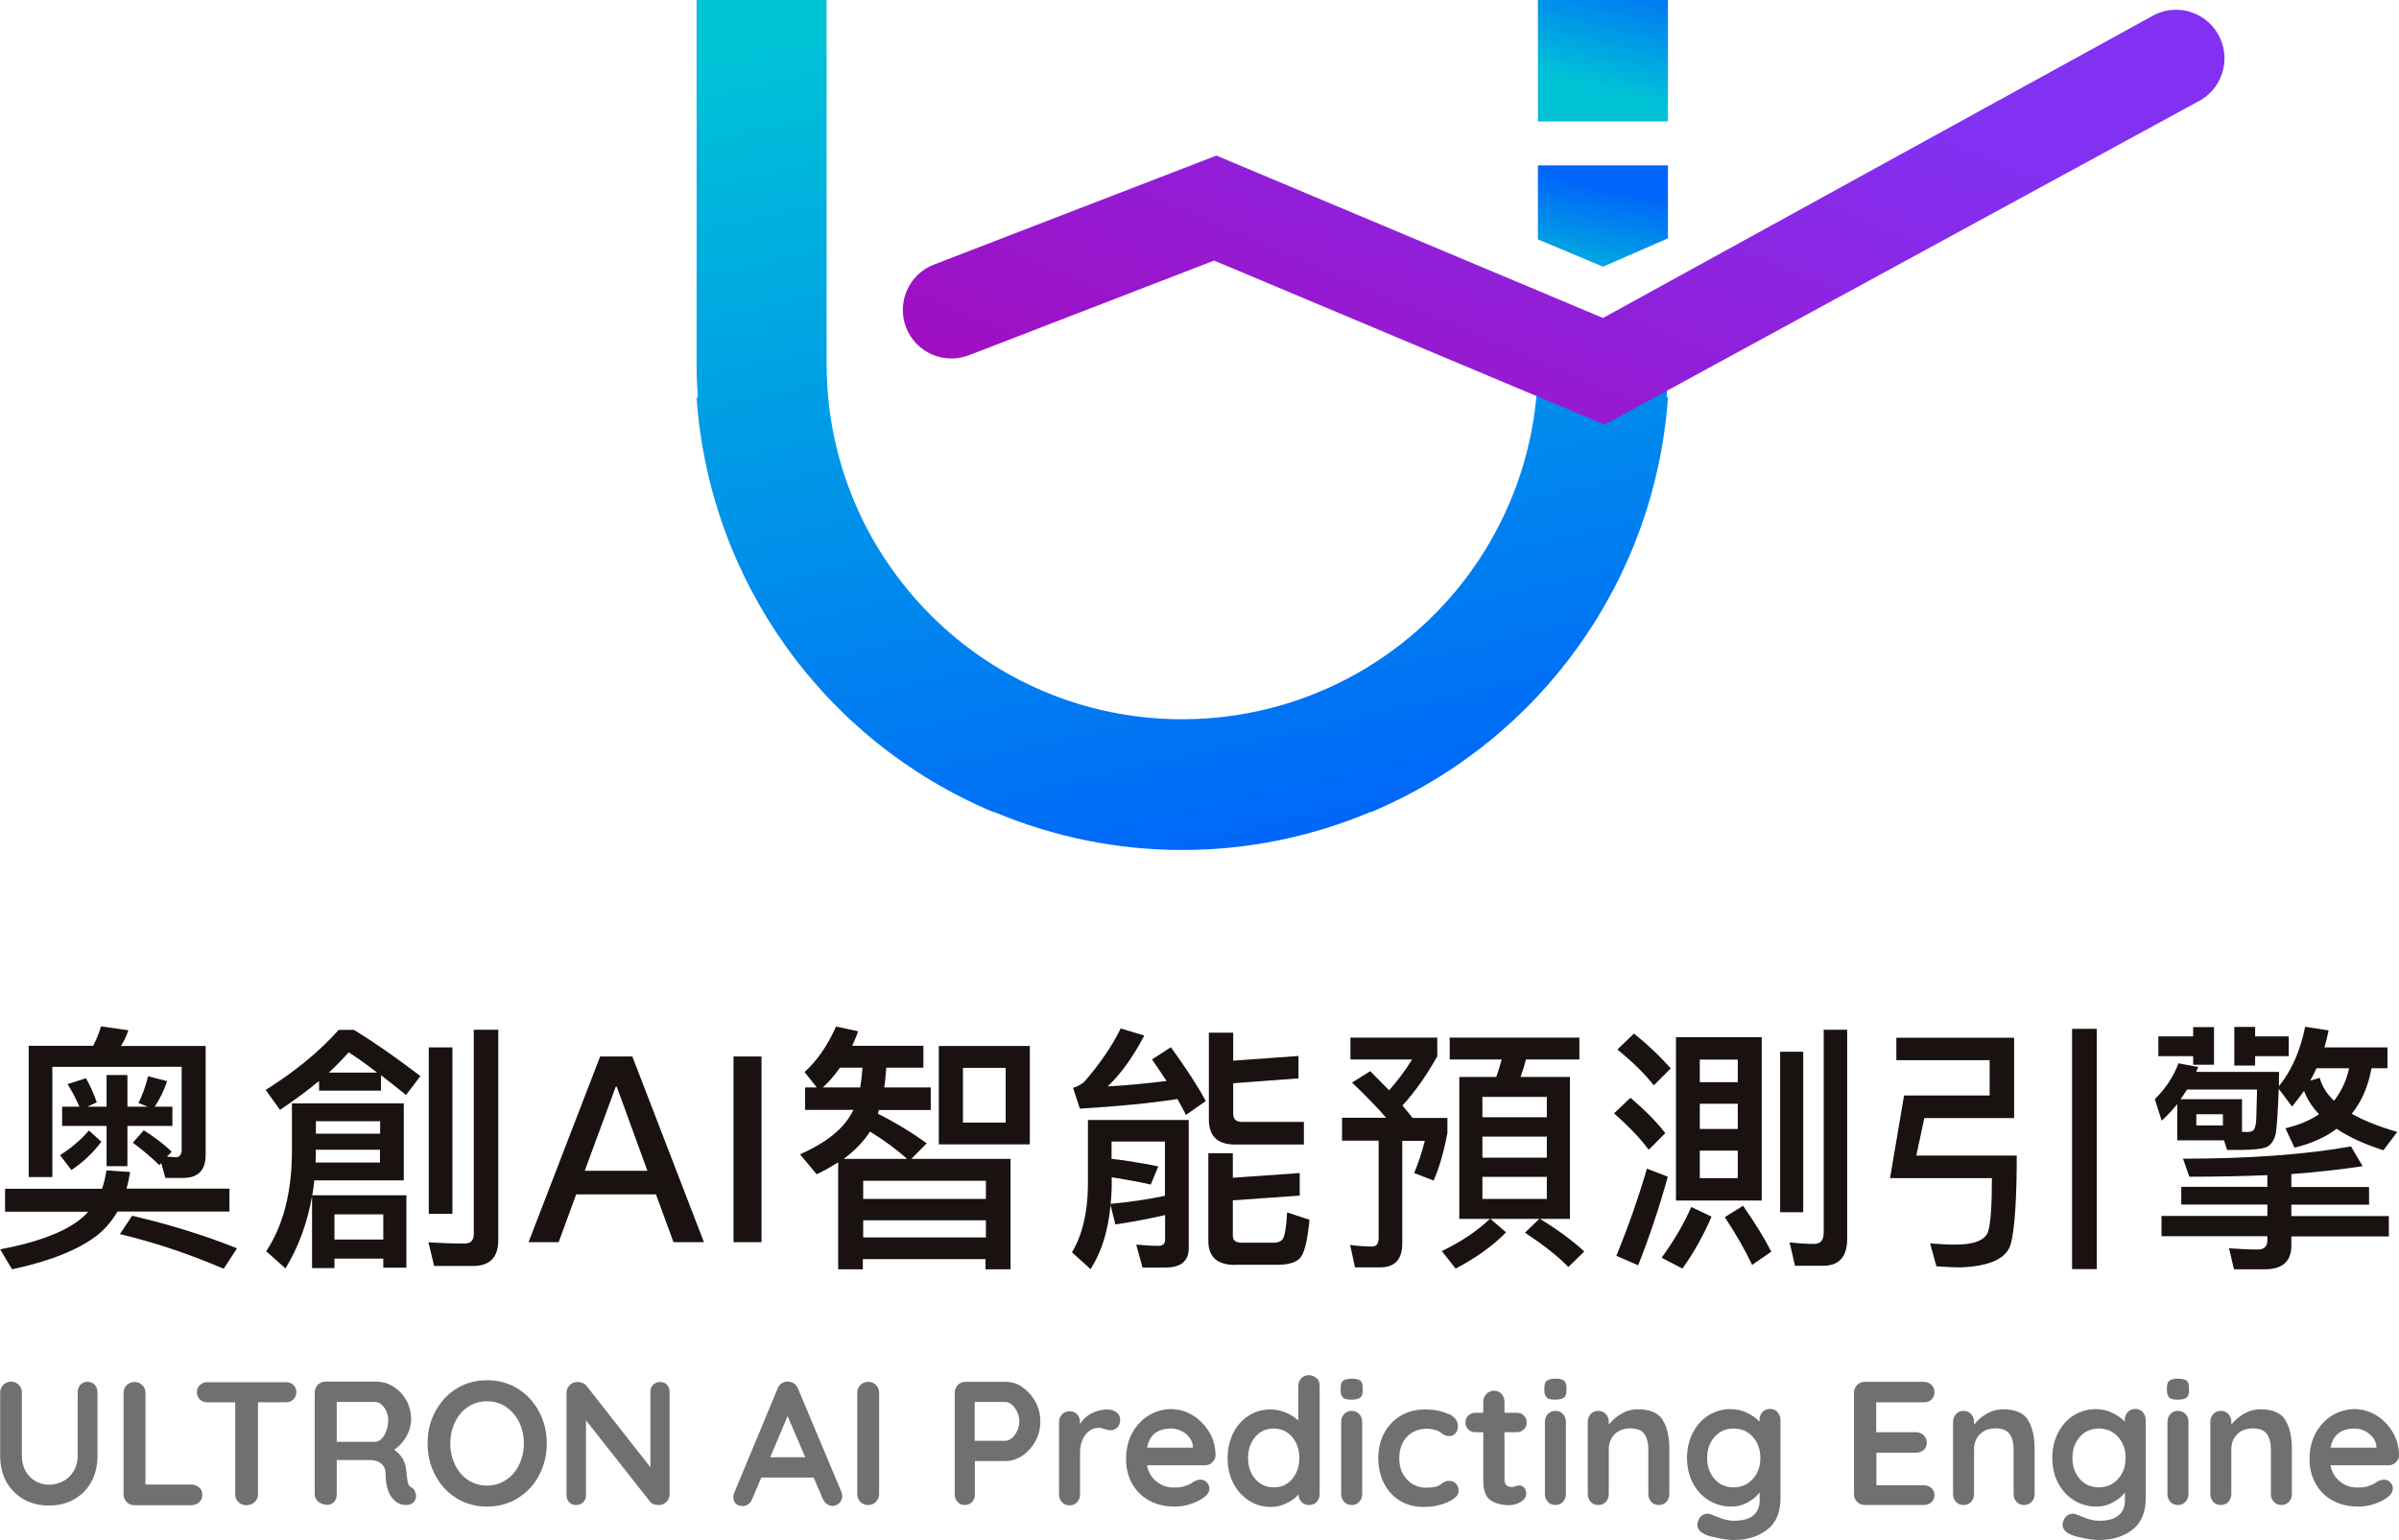 <?xml version="1.0" encoding="UTF-8"?>
<svg id="_圖層_2" data-name="圖層_2" xmlns="http://www.w3.org/2000/svg" xmlns:xlink="http://www.w3.org/1999/xlink" viewBox="0 0 137.07 88">
  <defs>
    <style>
      .cls-1 {
        isolation: isolate;
      }

      .cls-2 {
        fill: url(#_未命名漸層_5-3);
      }

      .cls-3 {
        fill: url(#_未命名漸層_5-2);
      }

      .cls-4 {
        fill: url(#_未命名漸層_8);
      }

      .cls-5 {
        fill: url(#_未命名漸層_5);
      }

      .cls-6 {
        fill: #717070;
      }

      .cls-7 {
        fill: #191210;
      }
    </style>
    <linearGradient id="_未命名漸層_5" data-name="未命名漸層 5" x1="-399.47" y1="601.1" x2="-399.36" y2="600.68" gradientTransform="translate(55306.74 72749.2) scale(138.3 -121.03)" gradientUnits="userSpaceOnUse">
      <stop offset="0" stop-color="#00c3d7"/>
      <stop offset="1" stop-color="#0064fa"/>
    </linearGradient>
    <linearGradient id="_未命名漸層_8" data-name="未命名漸層 8" x1="-392.96" y1="604.21" x2="-393.26" y2="603.99" gradientTransform="translate(74077.34 35707.16) scale(188.21 -59.08)" gradientUnits="userSpaceOnUse">
      <stop offset="0" stop-color="#8230f2"/>
      <stop offset="1" stop-color="#9f0fc1"/>
    </linearGradient>
    <linearGradient id="_未命名漸層_5-2" data-name="未命名漸層 5" x1="-559.33" y1="619.23" x2="-559.21" y2="619.65" gradientTransform="translate(10444.67 10723.94) scale(18.51 -17.31)" xlink:href="#_未命名漸層_5"/>
    <linearGradient id="_未命名漸層_5-3" data-name="未命名漸層 5" x1="-559.35" y1="624.51" x2="-559.24" y2="624.93" gradientTransform="translate(10444.3 9034.76) scale(18.51 -14.44)" xlink:href="#_未命名漸層_5"/>
  </defs>
  <g id="_圖層_1-2" data-name="圖層_1">
    <g id="logo-Ultron">
      <g id="Component_5_4">
        <g id="_奧創AI智能預測引擎" data-name="奧創AI智能預測引擎" class="cls-1">
          <g class="cls-1">
            <path class="cls-7" d="M7.44,66.95c-.06.33-.12.65-.21.97h5.88v1.31h-6.4c-.3.52-.68.97-1.13,1.34-1.07.83-2.69,1.49-4.89,1.96l-.68-1.14c1.99-.37,3.46-.91,4.41-1.59.24-.18.45-.36.62-.56H.29v-1.31h5.54c.12-.33.19-.68.25-1.05l1.35.09ZM7.33,58.88c-.1.31-.24.61-.42.89h4.84v6.22c0,.88-.43,1.32-1.29,1.32h-1.01l-.24-.85-.1.12c-.5-.48-1.01-.91-1.52-1.28l.62-.71c.59.36,1.13.77,1.6,1.22l-.27.28.5.04c.22,0,.34-.15.34-.43v-4.74H2.99v6.3h-1.35v-7.5h3.68c.19-.36.34-.73.45-1.11l1.56.22ZM5.79,65.24c-.45.62-1.03,1.16-1.71,1.62l-.65-.85c.65-.42,1.2-.88,1.65-1.41l.71.64ZM4.54,63.24c-.21-.49-.45-.92-.68-1.29l1.05-.34c.24.42.45.88.62,1.38l-.54.25h1.1v-1.81h1.19v1.81h1.17l-.54-.21c.21-.42.4-.92.55-1.53l1.09.28c-.19.56-.43,1.04-.71,1.46h1.01v1.1h-2.57v2.3h-1.19v-2.3h-2.54v-1.1h.98ZM13.54,71.33l-.76,1.17c-1.93-.83-3.91-1.5-5.93-1.98l.7-1.05c2.18.51,4.17,1.13,5.99,1.86Z"/>
            <path class="cls-7" d="M20.22,58.85c1.17.71,2.44,1.6,3.8,2.64l-.82,1.08c-.52-.42-1-.8-1.43-1.13v.88h-3.54v-.55c-.67.55-1.41,1.1-2.23,1.65l-.82-1.14c1.66-1.04,3.06-2.18,4.17-3.43h.85ZM23.22,72.44h-1.32v-.52h-2.79v.54h-1.28v-4.1c-.28,1.55-.79,2.93-1.52,4.12l-1.1-.98c.97-1.47,1.46-3.36,1.47-5.67v-2.78h6.39v4.4h-5.11c-.03.3-.07.58-.12.85h5.38v4.16ZM18.05,65.82c0,.21-.02.4-.02.61h3.68v-.73h-3.67v.12ZM21.72,64.07h-3.67v.71h3.67v-.71ZM21.55,61.29c-.64-.49-1.19-.88-1.63-1.16-.34.39-.71.77-1.13,1.16h2.76ZM21.9,70.83v-1.44h-2.79v1.44h2.79ZM24.81,72.36l-.33-1.37c.71.04,1.4.07,2.05.07.36,0,.54-.18.54-.54v-11.68h1.4v12.03c0,.98-.49,1.47-1.44,1.47h-2.21ZM25.85,59.85v9.51h-1.35v-9.51h1.35Z"/>
            <path class="cls-7" d="M36.13,60.37l4.09,10.61h-1.74l-1-2.73h-4.56l-1,2.73h-1.72l4.09-10.61h1.84ZM36.99,66.9l-1.75-4.8h-.06l-1.77,4.8h3.58Z"/>
            <path class="cls-7" d="M43.51,60.37v10.61h-1.6v-10.61h1.6Z"/>
            <path class="cls-7" d="M46,63.43v-1.29h.67l-.7-.88c.68-.61,1.29-1.47,1.8-2.6l1.26.27c-.1.3-.22.56-.34.83h4.07v1.25h-2.12c-.03.4-.06.77-.12,1.13h2.66v1.29h-2.96c-.03.07-.04.15-.06.21,1.1.56,2.02,1.13,2.79,1.69l-.88.89h5.67v6.31h-1.43v-.58h-7.01v.58h-1.41v-6.11c-.39.24-.79.48-1.23.68l-.95-1.14c1.54-.68,2.54-1.5,3.02-2.48l.03-.06h-2.76ZM47.01,62.14h2.14c.06-.37.1-.74.13-1.13h-1.29c-.31.45-.64.82-.98,1.13ZM51.83,66.22c-.56-.5-1.26-1.03-2.12-1.56-.36.56-.86,1.08-1.5,1.56h3.62ZM56.33,68.51v-1.04h-7.01v1.04h7.01ZM56.33,70.71v-.98h-7.01v.98h7.01ZM58.84,59.77v5.62h-5.2v-5.62h5.2ZM57.46,61.02h-2.44v3.13h2.44v-3.13Z"/>
            <path class="cls-7" d="M62.32,72.53l-1.07-.97c.59-.99.89-2.26.91-3.77v-3.79h5.76v7.32c0,.74-.45,1.11-1.32,1.11h-1.32l-.36-1.31c.45.04.88.07,1.28.07.24,0,.37-.12.37-.36v-1.4c-.91.21-1.86.39-2.84.54l-.28-1.11c-.13,1.46-.51,2.67-1.13,3.65ZM68.89,62.92l-1.13.79c-.15-.3-.31-.61-.49-.91-1.54.24-3.4.42-5.57.55l-.39-1.19c.25-.07.46-.19.64-.34.89-1.03,1.59-2.04,2.08-3.05l1.35.4c-.62,1.2-1.32,2.17-2.09,2.91,1.05-.06,2.17-.16,3.36-.31-.27-.4-.53-.82-.83-1.23l1.08-.7c.86,1.19,1.53,2.21,1.99,3.07ZM65.76,67.69c-.5-.12-1.01-.21-1.53-.3l-.71-.12v.42c0,.39-.03.74-.06,1.1,1.07-.1,2.11-.25,3.1-.46v-3.1h-3.05v.99c.55.06.98.12,1.29.18.36.06.82.13,1.38.25l-.43,1.04ZM70.56,72.28c-1.01,0-1.52-.46-1.52-1.37v-5.01h1.4v1.4l3.82-.27v1.29l-3.82.27v2.02c0,.27.16.4.51.4h1.83c.24,0,.4-.07.51-.21.12-.18.21-.68.25-1.52l1.28.42c-.12,1.25-.31,1.99-.58,2.23-.25.22-.65.34-1.2.34h-2.47ZM70.46,59.02v1.59l3.73-.27v1.28l-3.73.28v1.72c0,.33.16.49.51.49h3.53v1.29h-3.95c-.99,0-1.48-.48-1.48-1.43v-4.96h1.4Z"/>
            <path class="cls-7" d="M79.36,62.31c.48-.54.92-1.11,1.32-1.77h-3.52v-1.25h4.96v1.07c-.62,1.1-1.28,2.04-1.99,2.81.22.27.42.5.58.71h1.99v.86c-.22,1.16-.49,2.06-.79,2.72l-1.11-.43c.22-.52.43-1.13.61-1.84h-1.29v5.88c0,.89-.43,1.35-1.26,1.35h-1.44l-.28-1.28c.45.06.86.09,1.26.09.24,0,.37-.16.37-.49v-5.56h-2.09v-1.31h2.52c-.54-.62-1.19-1.29-1.95-2.01l1.04-.65c.39.39.74.74,1.07,1.08ZM85.49,61.54c.12-.33.22-.65.31-1h-2.97v-1.25h7.41v1.25h-3.05c-.09.34-.19.67-.31,1h2.82v8.11h-1.71c1,.61,1.84,1.23,2.53,1.86l-.91.89c-.59-.61-1.41-1.26-2.48-1.96l.82-.79h-2.79l.89.77c-.77.79-1.74,1.47-2.88,2.07l-.79-1c1.1-.53,2.01-1.14,2.75-1.84h-1.75v-8.11h2.11ZM88.38,63.84v-1.16h-3.68v1.16h3.68ZM88.38,66.15v-1.2h-3.68v1.2h3.68ZM88.38,67.25h-3.68v1.26h3.68v-1.26Z"/>
            <path class="cls-7" d="M95.15,64.75l-.95.95c-.48-.65-1.14-1.34-1.98-2.08l.94-.89c.79.67,1.46,1.34,1.99,2.02ZM95.29,67.25c-.5,1.8-1.07,3.48-1.69,5.05l-1.25-.54c.67-1.62,1.25-3.28,1.75-4.98l1.19.46ZM95.46,61.05l-.97.97c-.49-.64-1.19-1.32-2.08-2.05l.95-.91c.83.67,1.53,1.34,2.1,1.99ZM97.79,69.52c-.43,1.01-.98,2.01-1.66,2.97l-1.19-.62c.71-.98,1.28-1.95,1.69-2.9l1.16.55ZM100.66,59.27v9.33h-4.9v-9.33h4.9ZM99.29,61.84v-1.29h-2.17v1.29h2.17ZM99.29,64.51v-1.44h-2.17v1.44h2.17ZM99.29,65.75h-2.17v1.57h2.17v-1.57ZM101.21,71.52l-1.1.76c-.39-.83-.91-1.74-1.56-2.73l1.04-.65c.7,1,1.23,1.87,1.62,2.63ZM103.03,60.1v9.17h-1.32v-9.17h1.32ZM102.56,72.33l-.31-1.34c.49.06.97.09,1.41.09.36,0,.54-.22.54-.64v-11.6h1.34v11.96c0,1.01-.46,1.53-1.38,1.53h-1.59Z"/>
            <path class="cls-7" d="M109.5,66.03h5.73c0,2.51-.12,4.17-.33,5.01-.21.85-1.16,1.31-2.85,1.38-.48,0-.94-.03-1.41-.06l-.36-1.31c.47.04.96.07,1.44.07,1.07,0,1.69-.25,1.87-.73.15-.48.22-1.5.22-3.07h-5.82l.8-4.72h4.89v-2.02h-5.33v-1.28h6.73v4.59h-5.13l-.46,2.14ZM119.8,58.79v13.73h-1.41v-13.73h1.41Z"/>
            <path class="cls-7" d="M131.64,62.34c-.22.31-.45.61-.68.89l-.76-1.01c-.06,1.46-.12,2.33-.18,2.6-.09.33-.24.56-.46.7-.24.12-.76.19-1.57.19h-.74l-.18-.55h-2.67v-2.07c-.27.33-.56.65-.89.95l-.39-1.23c.64-.64,1.08-1.32,1.35-2.05l1.13.21c-.04.09-.09.19-.12.28h4.74c-.01.3-.01.58-.01.82.74-.92,1.23-2.06,1.5-3.4l1.34.21c-.07.34-.15.67-.24.97h3.6v1.19h-.91c-.19,1.04-.56,1.9-1.13,2.6.7.4,1.56.74,2.6,1.04l-.79,1.05c-1.1-.36-1.99-.76-2.67-1.23-.65.49-1.46.85-2.41,1.08l-.52-1.11c.77-.18,1.41-.45,1.92-.8-.39-.42-.67-.85-.85-1.32ZM126.5,58.69v2.15h-1.19v-.49h-1.99v-1.13h1.99v-.53h1.19ZM134.98,66.64c-1.17.18-2.52.33-4.06.45v.74h4.44v1.01h-4.44v.65h5.57v1.16h-5.57v.53c0,.89-.51,1.35-1.5,1.35h-1.78l-.28-1.2c.58.04,1.13.07,1.65.07.36,0,.54-.18.54-.52v-.24h-6.05v-1.16h6.05v-.65h-4.92v-1.01h4.92v-.67c-1.38.06-2.87.09-4.46.09l-.36-1.03c3.8,0,7-.24,9.6-.7l.65,1.11ZM128.31,64.69c.24,0,.39-.04.46-.12.06-.09.1-.22.13-.42.02-.19.03-.82.06-1.89h-4c-.12.19-.25.37-.37.55h3.51v1.87h.21ZM127.01,63.67h-1.52v.64h1.52v-.64ZM128.85,58.67v.55h1.92v1.13h-1.92v.54h-1.19v-2.21h1.19ZM132,61.75l.54-.16c.13.48.4.92.82,1.31.42-.54.71-1.16.86-1.86h-1.86c-.12.25-.24.49-.36.71Z"/>
          </g>
        </g>
        <g id="ULTRON" class="cls-1">
          <g class="cls-1">
            <path class="cls-6" d="M5.41,79.13c.11.11.16.26.16.44v3.63c0,.56-.12,1.05-.35,1.47-.23.43-.56.76-.98,1s-.9.36-1.44.36-1.03-.12-1.45-.36c-.42-.24-.75-.58-.99-1-.23-.43-.35-.92-.35-1.47v-3.63c0-.17.06-.32.18-.44.12-.12.28-.18.46-.18.16,0,.3.06.42.18.12.12.18.26.18.44v3.63c0,.32.07.61.21.86s.33.44.57.58c.24.13.49.2.77.2s.56-.07.81-.2c.25-.13.45-.33.6-.58s.23-.54.23-.86v-3.63c0-.18.05-.33.15-.44.1-.11.24-.17.41-.17s.31.06.42.17Z"/>
            <path class="cls-6" d="M11.38,84.99c.12.11.18.25.18.43s-.06.31-.18.42c-.12.11-.26.17-.44.17h-3.26c-.17,0-.32-.06-.44-.18-.12-.12-.18-.26-.18-.44v-5.8c0-.17.06-.32.18-.44.12-.12.28-.18.46-.18.17,0,.31.06.43.18.12.12.18.26.18.44v5.24h2.62c.17,0,.32.06.44.17Z"/>
            <path class="cls-6" d="M16.76,79.13c.11.11.17.25.17.42s-.06.31-.17.42-.26.16-.44.16h-1.58v5.26c0,.17-.06.32-.19.44-.13.12-.28.18-.47.18s-.34-.06-.46-.18-.18-.26-.18-.44v-5.26h-1.58c-.18,0-.33-.05-.44-.16-.11-.11-.17-.25-.17-.42s.06-.3.18-.41c.12-.11.26-.16.44-.16h4.45c.18,0,.33.05.44.16Z"/>
            <path class="cls-6" d="M23.7,85.22c.05.09.07.18.07.27,0,.12-.04.23-.12.33-.1.12-.25.18-.46.18-.16,0-.31-.04-.44-.11-.48-.27-.72-.83-.72-1.68,0-.24-.08-.43-.24-.57-.16-.14-.38-.21-.68-.21h-1.87v1.95c0,.18-.05.33-.15.44s-.23.17-.39.17c-.19,0-.36-.06-.51-.18-.14-.12-.21-.26-.21-.44v-5.8c0-.17.06-.32.18-.44.12-.12.26-.18.44-.18h2.89c.35,0,.68.09.98.28.31.19.55.45.74.77.18.33.28.7.28,1.1,0,.33-.09.66-.27.98-.18.32-.41.57-.7.76.42.29.65.69.69,1.18.02.11.03.21.03.31.03.21.05.36.08.45s.09.16.18.21c.09.05.16.12.21.21ZM21.79,82.23c.11-.11.21-.27.28-.46.07-.19.11-.4.11-.62,0-.19-.04-.36-.11-.52s-.17-.28-.28-.38c-.11-.09-.23-.14-.35-.14h-2.2v2.28h2.2c.12,0,.24-.06.35-.17Z"/>
            <path class="cls-6" d="M30.8,84.3c-.29.55-.7.99-1.22,1.31s-1.1.48-1.75.48-1.23-.16-1.75-.48-.92-.76-1.21-1.31c-.29-.55-.44-1.16-.44-1.82s.14-1.27.44-1.82c.29-.55.7-.99,1.21-1.31s1.1-.48,1.75-.48,1.23.16,1.75.48.92.76,1.22,1.31c.29.55.44,1.16.44,1.82s-.15,1.27-.44,1.82ZM29.66,81.26c-.18-.36-.43-.65-.75-.87-.32-.21-.68-.32-1.08-.32s-.77.11-1.09.32-.56.5-.74.87c-.18.37-.27.78-.27,1.22s.09.86.27,1.22c.18.37.42.66.74.87s.68.32,1.09.32.76-.11,1.08-.32c.32-.21.57-.5.75-.87.18-.36.27-.77.27-1.22s-.09-.85-.27-1.22Z"/>
            <path class="cls-6" d="M38.11,79.13c.1.11.15.24.15.4v5.85c0,.17-.06.32-.18.44-.12.12-.26.18-.44.18-.09,0-.19-.01-.28-.04-.09-.03-.15-.07-.2-.13l-3.68-4.67v4.28c0,.16-.05.29-.16.4-.1.11-.24.16-.41.16s-.29-.05-.39-.16c-.1-.11-.15-.24-.15-.4v-5.85c0-.17.06-.32.18-.44.12-.12.26-.18.44-.18.1,0,.2.02.3.06s.17.09.22.16l3.65,4.65v-4.31c0-.16.05-.29.16-.4.1-.11.24-.16.4-.16s.29.05.39.16Z"/>
            <path class="cls-6" d="M48.13,85.45c0,.17-.06.32-.17.43s-.24.17-.39.17c-.12,0-.23-.04-.33-.11-.1-.07-.17-.17-.23-.3l-.52-1.21h-2.99l-.52,1.22c-.05.13-.12.23-.22.3s-.2.11-.32.11c-.17,0-.31-.05-.4-.14-.09-.09-.14-.22-.14-.38,0-.06.01-.12.03-.19l2.5-6c.05-.13.13-.24.24-.31s.23-.1.36-.09c.12,0,.23.04.34.11.1.07.18.17.23.3l2.47,5.88c.03.09.05.17.05.24ZM44,83.27h2.01l-1.01-2.35-.99,2.35Z"/>
            <path class="cls-6" d="M50.05,85.82c-.13.12-.27.18-.44.18-.18,0-.33-.06-.45-.18-.12-.12-.18-.26-.18-.44v-5.8c0-.17.06-.32.18-.44.12-.12.28-.18.46-.18.17,0,.31.06.43.18.12.12.18.26.18.44v5.8c0,.17-.06.32-.19.44Z"/>
            <path class="cls-6" d="M58.42,79.28c.31.2.55.48.74.82.19.34.28.72.28,1.13s-.09.78-.28,1.12c-.19.35-.44.62-.74.83-.31.2-.63.31-.97.31h-1.75v1.9c0,.18-.05.33-.16.44s-.25.17-.42.17-.3-.06-.41-.18-.16-.26-.16-.44v-5.8c0-.17.06-.32.18-.44.12-.12.26-.18.44-.18h2.29c.34,0,.67.1.97.31ZM57.82,82.18c.12-.11.22-.25.3-.42.08-.17.12-.35.12-.54s-.04-.37-.12-.54c-.08-.17-.18-.31-.3-.41s-.25-.16-.38-.16h-1.75v2.22h1.75c.13,0,.25-.05.38-.16Z"/>
            <path class="cls-6" d="M63.79,80.7c.14.11.21.25.21.4,0,.21-.05.36-.16.47-.11.1-.23.16-.38.16-.1,0-.21-.02-.34-.07-.02,0-.07-.02-.14-.04-.07-.02-.14-.03-.22-.03-.17,0-.34.05-.5.16-.16.11-.29.27-.4.49-.1.22-.15.48-.15.78v2.38c0,.17-.06.32-.17.44s-.26.18-.43.18-.32-.06-.43-.18-.17-.26-.17-.44v-4.14c0-.17.06-.32.17-.44.11-.12.26-.18.43-.18s.32.06.43.18c.11.12.17.26.17.44v.13c.15-.27.37-.48.66-.63s.6-.22.92-.22c.2,0,.37.06.51.17Z"/>
            <path class="cls-6" d="M69.26,83.58c-.12.1-.26.15-.42.15h-3.31c.08.39.26.7.55.93s.61.34.97.34c.27,0,.49-.02.64-.08.15-.05.28-.1.37-.16.09-.06.15-.1.19-.12.12-.06.23-.09.34-.09.14,0,.26.05.36.15s.15.22.15.35c0,.18-.09.34-.28.49-.19.15-.44.28-.75.39-.31.11-.63.16-.95.16-.56,0-1.05-.12-1.47-.35-.42-.23-.74-.56-.97-.97s-.34-.87-.34-1.39c0-.58.12-1.08.36-1.51.24-.43.56-.77.95-1,.39-.23.82-.35,1.26-.35s.86.12,1.25.36c.39.24.7.57.94.97s.35.85.35,1.32c0,.16-.07.29-.19.39ZM65.53,82.72h2.63v-.07c-.03-.28-.16-.52-.41-.72s-.53-.3-.84-.3c-.78,0-1.23.37-1.37,1.09Z"/>
            <path class="cls-6" d="M75.23,78.74c.11.11.17.26.17.44v6.2c0,.17-.06.32-.17.44-.11.12-.26.18-.43.18s-.32-.06-.43-.17c-.11-.11-.17-.26-.18-.43-.17.19-.39.36-.68.5-.29.14-.58.21-.9.21-.46,0-.88-.12-1.25-.36-.37-.24-.67-.57-.89-.99s-.33-.9-.33-1.43.11-1.01.32-1.44c.21-.42.51-.76.88-.99.37-.24.78-.36,1.23-.36.32,0,.62.06.9.18s.52.27.71.45v-1.97c0-.17.06-.32.17-.44s.26-.18.43-.18.32.06.43.17ZM73.83,84.51c.27-.32.41-.72.41-1.2s-.14-.88-.41-1.2c-.28-.32-.63-.48-1.06-.48s-.78.16-1.05.48c-.27.32-.41.72-.41,1.2s.13.88.41,1.2c.27.32.62.48,1.06.48s.79-.16,1.06-.48Z"/>
            <path class="cls-6" d="M76.74,79.86c-.09-.07-.14-.2-.14-.39v-.19c0-.19.05-.32.15-.39s.26-.11.48-.11c.23,0,.4.04.49.11s.14.2.14.39v.19c0,.19-.05.33-.15.4s-.26.11-.5.11-.39-.04-.48-.11ZM77.66,85.82c-.11.12-.26.18-.43.18s-.32-.06-.43-.18-.17-.26-.17-.44v-4.14c0-.17.06-.32.17-.44.11-.12.26-.18.43-.18s.32.06.43.18c.11.12.17.26.17.44v4.14c0,.17-.06.32-.17.44Z"/>
            <path class="cls-6" d="M82.78,80.79c.35.18.52.41.52.71,0,.15-.04.28-.13.39-.09.11-.2.17-.34.17-.11,0-.19-.01-.26-.04-.07-.03-.13-.07-.2-.12-.06-.05-.12-.09-.19-.13-.07-.03-.17-.06-.3-.09-.13-.03-.24-.04-.32-.04-.5,0-.89.16-1.18.47-.29.31-.43.72-.43,1.22s.14.88.43,1.2c.29.32.66.48,1.1.48.33,0,.57-.04.73-.12.04-.02.09-.06.16-.11.07-.05.14-.09.2-.12s.13-.04.22-.04c.17,0,.3.05.4.16s.15.24.15.41-.09.31-.28.45c-.19.14-.44.25-.74.34s-.63.13-.98.13c-.52,0-.97-.12-1.36-.36-.39-.24-.69-.57-.91-1-.21-.42-.32-.9-.32-1.42s.11-1.02.34-1.44c.22-.42.54-.75.94-.99s.86-.36,1.36-.36c.57,0,1.03.09,1.37.27Z"/>
            <path class="cls-6" d="M87.08,85c.08.09.12.21.12.36,0,.18-.1.33-.3.46-.2.12-.42.19-.67.19-.41,0-.76-.09-1.05-.27-.28-.18-.43-.55-.43-1.13v-2.77h-.46c-.16,0-.29-.05-.4-.16-.11-.11-.16-.24-.16-.4s.05-.28.16-.39c.11-.1.24-.16.4-.16h.46v-.64c0-.17.06-.32.18-.44.12-.12.26-.18.44-.18s.31.06.42.18c.11.12.17.26.17.44v.64h.71c.16,0,.29.05.4.16.11.11.16.24.16.4s-.05.28-.16.39c-.11.1-.24.16-.4.16h-.71v2.72c0,.14.04.24.11.31.07.06.17.1.3.1.05,0,.13-.01.22-.04.08-.03.16-.05.23-.05.09,0,.18.04.26.13Z"/>
            <path class="cls-6" d="M88.38,79.86c-.09-.07-.14-.2-.14-.39v-.19c0-.19.05-.32.15-.39s.26-.11.48-.11c.23,0,.4.04.49.11s.14.2.14.39v.19c0,.19-.05.33-.15.4s-.26.11-.5.11-.39-.04-.48-.11ZM89.3,85.82c-.11.12-.26.18-.43.18s-.32-.06-.43-.18-.17-.26-.17-.44v-4.14c0-.17.06-.32.17-.44.11-.12.26-.18.43-.18s.32.06.43.18c.11.12.17.26.17.44v4.14c0,.17-.06.32-.17.44Z"/>
            <path class="cls-6" d="M94.99,81.13c.26.4.39.96.39,1.68v2.57c0,.17-.06.32-.17.44s-.26.18-.43.18-.32-.06-.43-.18-.17-.26-.17-.44v-2.57c0-.37-.08-.66-.23-.87-.15-.21-.42-.32-.79-.32s-.69.11-.91.34-.33.51-.33.85v2.57c0,.17-.06.32-.17.44s-.26.18-.43.18-.32-.06-.43-.18-.17-.26-.17-.44v-4.14c0-.17.06-.32.17-.44.11-.12.26-.18.43-.18s.32.06.43.18c.11.12.17.26.17.44v.17c.18-.24.42-.45.71-.62.29-.17.61-.26.96-.26.68,0,1.15.2,1.42.61Z"/>
            <path class="cls-6" d="M101.56,80.7c.11.11.17.26.17.44v4.46c0,.82-.25,1.42-.76,1.81-.51.39-1.14.59-1.92.59-.2,0-.48-.03-.83-.1-.35-.07-.6-.13-.75-.2-.33-.14-.49-.33-.49-.58,0-.05,0-.1.03-.16.04-.15.11-.26.21-.34.1-.08.2-.12.32-.12.07,0,.13,0,.19.03.03,0,.19.07.5.19.3.12.58.18.83.18.5,0,.87-.1,1.11-.3.24-.2.37-.48.37-.84v-.48c-.15.21-.37.39-.67.56s-.62.25-.96.25c-.47,0-.89-.12-1.28-.36s-.69-.57-.91-.99-.33-.9-.33-1.43.11-1.01.33-1.44c.22-.42.52-.76.89-.99s.8-.36,1.26-.36c.34,0,.66.07.95.21s.53.31.71.51v-.11c0-.17.06-.32.17-.44s.26-.18.43-.18.32.06.43.17ZM100.15,84.51c.29-.32.43-.72.43-1.2s-.14-.88-.43-1.2c-.28-.32-.65-.48-1.1-.48s-.81.16-1.09.48-.42.72-.42,1.2.14.88.42,1.2c.28.32.64.48,1.09.48s.81-.16,1.1-.48Z"/>
            <path class="cls-6" d="M110.35,85.02c.12.12.18.25.18.41,0,.17-.06.3-.18.41-.12.11-.26.16-.44.16h-3.36c-.17,0-.32-.06-.44-.18-.12-.12-.18-.26-.18-.44v-5.8c0-.17.06-.32.18-.44.12-.12.26-.18.44-.18h3.36c.17,0,.32.06.44.17.12.11.18.25.18.43s-.06.3-.17.41-.26.16-.44.16h-2.72v1.71h2.27c.17,0,.32.06.44.17.12.11.18.25.18.43s-.06.3-.17.41c-.11.1-.26.16-.44.16h-2.27v1.86h2.72c.17,0,.32.06.44.18Z"/>
            <path class="cls-6" d="M115.86,81.13c.26.4.39.96.39,1.68v2.57c0,.17-.06.32-.17.44s-.26.18-.43.18-.32-.06-.43-.18-.17-.26-.17-.44v-2.57c0-.37-.08-.66-.23-.87-.15-.21-.42-.32-.79-.32s-.69.11-.91.34-.33.51-.33.85v2.57c0,.17-.06.32-.17.44s-.26.18-.43.18-.32-.06-.43-.18-.17-.26-.17-.44v-4.14c0-.17.06-.32.17-.44.11-.12.26-.18.43-.18s.32.06.43.18c.11.12.17.26.17.44v.17c.18-.24.42-.45.71-.62.29-.17.61-.26.96-.26.68,0,1.15.2,1.42.61Z"/>
            <path class="cls-6" d="M122.43,80.7c.11.11.17.26.17.44v4.46c0,.82-.25,1.42-.76,1.81-.51.39-1.14.59-1.92.59-.2,0-.48-.03-.83-.1-.35-.07-.6-.13-.75-.2-.33-.14-.49-.33-.49-.58,0-.05,0-.1.03-.16.04-.15.11-.26.21-.34.1-.08.2-.12.32-.12.07,0,.13,0,.19.03.03,0,.19.07.5.19.3.12.58.18.83.18.5,0,.87-.1,1.11-.3.24-.2.37-.48.37-.84v-.48c-.15.21-.37.39-.67.56s-.62.25-.96.25c-.47,0-.89-.12-1.28-.36s-.69-.57-.91-.99-.33-.9-.33-1.43.11-1.01.33-1.44c.22-.42.52-.76.89-.99s.8-.36,1.26-.36c.34,0,.66.07.95.21s.53.31.71.51v-.11c0-.17.06-.32.17-.44s.26-.18.43-.18.32.06.43.17ZM121.02,84.51c.29-.32.43-.72.43-1.2s-.14-.88-.43-1.2c-.28-.32-.65-.48-1.1-.48s-.81.16-1.09.48-.42.72-.42,1.2.14.88.42,1.2c.28.32.64.48,1.09.48s.81-.16,1.1-.48Z"/>
            <path class="cls-6" d="M123.95,79.86c-.09-.07-.14-.2-.14-.39v-.19c0-.19.05-.32.15-.39s.26-.11.48-.11c.23,0,.4.04.49.11s.14.2.14.39v.19c0,.19-.05.33-.15.4s-.26.11-.5.11-.39-.04-.48-.11ZM124.87,85.82c-.11.12-.26.18-.43.18s-.32-.06-.43-.18-.17-.26-.17-.44v-4.14c0-.17.06-.32.17-.44.11-.12.26-.18.43-.18s.32.06.43.18c.11.12.17.26.17.44v4.14c0,.17-.06.32-.17.44Z"/>
            <path class="cls-6" d="M130.56,81.13c.26.4.39.96.39,1.68v2.57c0,.17-.06.32-.17.44s-.26.18-.43.18-.32-.06-.43-.18-.17-.26-.17-.44v-2.57c0-.37-.08-.66-.23-.87-.15-.21-.42-.32-.79-.32s-.69.11-.91.34-.33.51-.33.85v2.57c0,.17-.06.32-.17.44s-.26.18-.43.18-.32-.06-.43-.18-.17-.26-.17-.44v-4.14c0-.17.06-.32.17-.44.11-.12.26-.18.43-.18s.32.06.43.18c.11.12.17.26.17.44v.17c.18-.24.42-.45.71-.62.29-.17.61-.26.96-.26.68,0,1.15.2,1.42.61Z"/>
            <path class="cls-6" d="M136.88,83.58c-.12.1-.26.15-.42.15h-3.31c.08.39.26.7.55.93s.61.34.97.34c.27,0,.49-.02.64-.08.15-.05.28-.1.37-.16.09-.06.15-.1.19-.12.12-.06.23-.09.34-.09.14,0,.26.05.36.15s.15.22.15.35c0,.18-.09.34-.28.49-.19.15-.44.28-.75.39-.31.11-.63.16-.95.16-.56,0-1.05-.12-1.47-.35-.42-.23-.74-.56-.97-.97s-.34-.87-.34-1.39c0-.58.12-1.08.36-1.51.24-.43.56-.77.95-1,.39-.23.82-.35,1.26-.35s.86.12,1.25.36c.39.24.7.57.94.97s.35.85.35,1.32c0,.16-.07.29-.19.39ZM133.15,82.72h2.63v-.07c-.03-.28-.16-.52-.41-.72s-.53-.3-.84-.3c-.78,0-1.23.37-1.37,1.09Z"/>
          </g>
        </g>
      </g>
      <g id="Group_10847">
        <path id="Subtraction_18" class="cls-5" d="M67.59,48.57h-.07c-3.67,0-7.3-.74-10.69-2.16l-.13-.03c-9.64-4.07-16.18-13.22-16.9-23.66h.07c-.04-.64-.07-1.29-.07-1.93V0h7.43v20.79c0,11.22,9.1,20.32,20.33,20.31,8.16,0,15.53-4.89,18.71-12.41,1.06-2.5,1.6-5.19,1.6-7.91v-2.03h7.43v2.03c0,.64-.02,1.29-.07,1.93h.07c-.73,10.44-7.26,19.58-16.9,23.67l-.13.03c-3.38,1.42-7.02,2.16-10.69,2.16Z"/>
        <path id="Path_52" class="cls-4" d="M91.69,24.27l-22.32-9.38-14.01,5.41c-1.43.55-3.04-.16-3.59-1.59-.55-1.43.16-3.04,1.59-3.59,0,0,0,0,0,0l16.14-6.23,22.09,9.28L123.13.83c1.38-.66,3.04-.08,3.7,1.31,0,0,0,0,0,0,.66,1.38.07,3.04-1.31,3.7l-33.83,18.42Z"/>
        <path id="Path_71" class="cls-3" d="M95.3,6.94h-7.43V0h7.43v6.94h0Z"/>
        <path id="Path_73" class="cls-2" d="M91.59,15.24h0l-3.72-1.56v-4.23h7.43v4.17l-3.71,1.62h0Z"/>
      </g>
    </g>
  </g>
</svg>